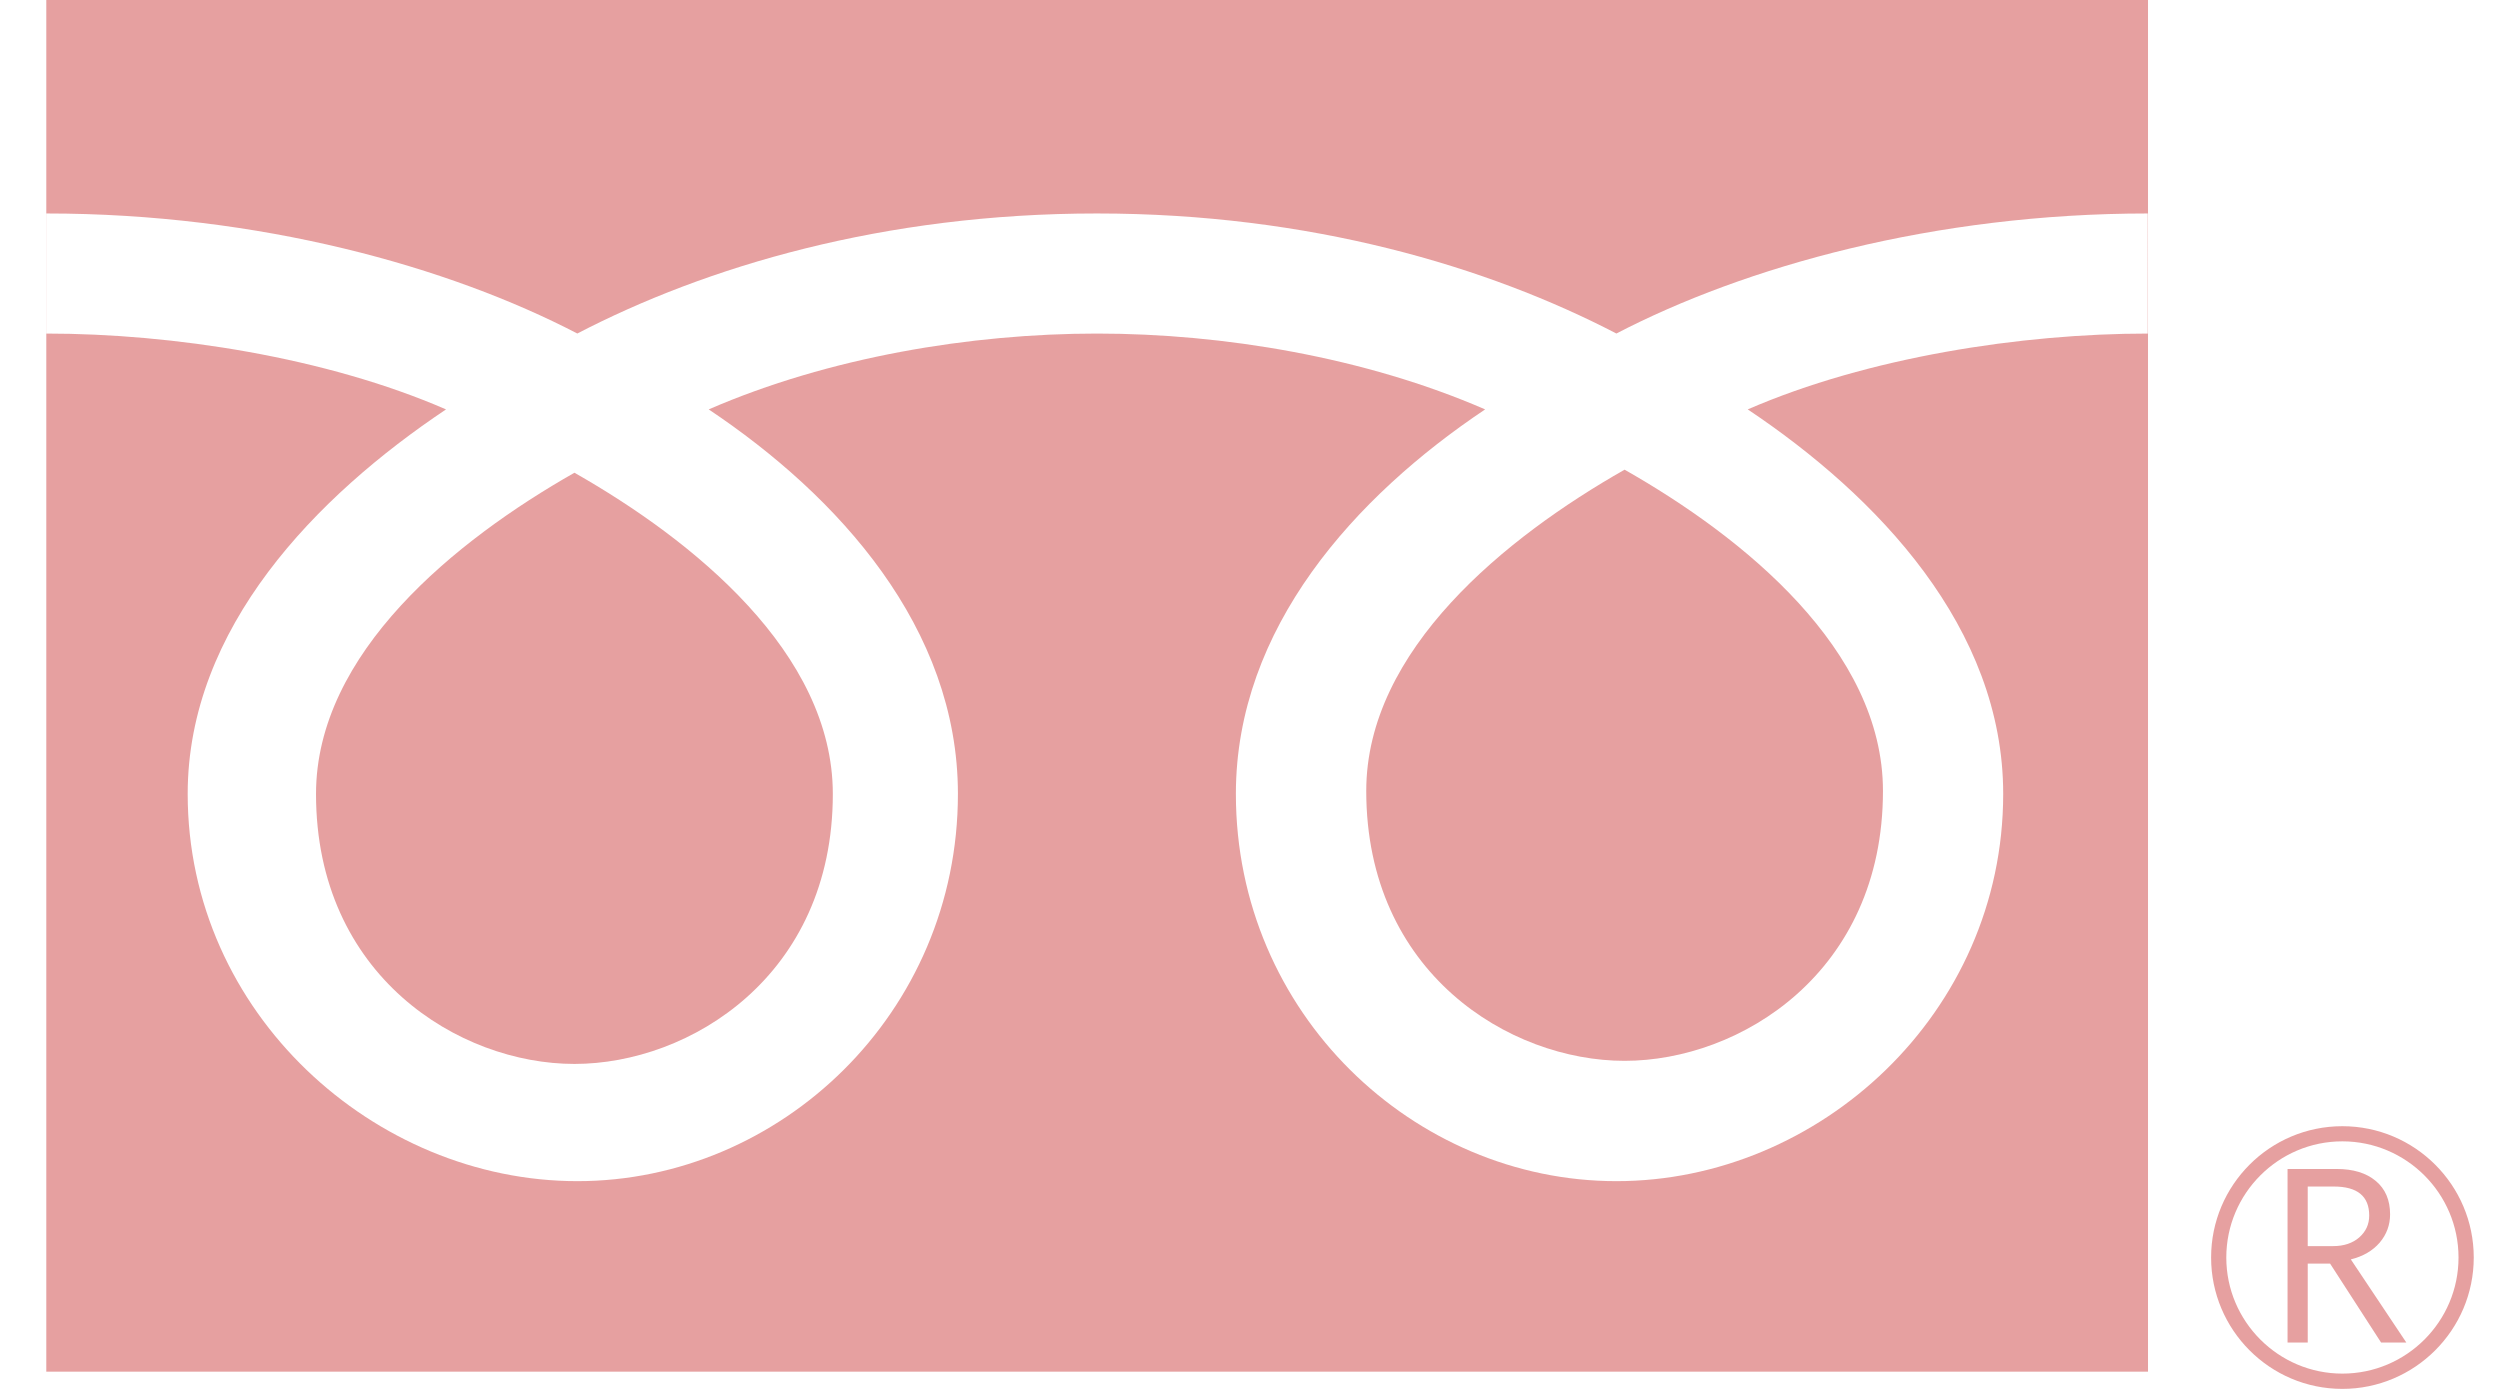 <?xml version="1.0" encoding="utf-8"?>
<!-- Generator: Adobe Illustrator 15.1.0, SVG Export Plug-In  -->
<!DOCTYPE svg PUBLIC "-//W3C//DTD SVG 1.1//EN" "http://www.w3.org/Graphics/SVG/1.1/DTD/svg11.dtd">
<svg version="1.1"
	 xmlns="http://www.w3.org/2000/svg" xmlns:xlink="http://www.w3.org/1999/xlink" xmlns:a="http://ns.adobe.com/AdobeSVGViewerExtensions/3.0/"
	 x="0px" y="0px" width="54px" height="30px" viewBox="-1 0 54 30" overflow="visible" enable-background="new -1 0 54 30"
	 xml:space="preserve">
<defs>
</defs>
<g>
	<path fill="#E6A0A0" d="M46.76,27.162c0,1.563,1.269,2.838,2.835,2.838c1.563,0,2.838-1.274,2.838-2.838
		c0-1.565-1.274-2.836-2.838-2.836C48.029,24.326,46.76,25.597,46.76,27.162 M47.088,27.163c0-1.384,1.125-2.51,2.507-2.51
		c1.381,0,2.509,1.126,2.509,2.51c0,1.38-1.125,2.507-2.509,2.507C48.213,29.67,47.088,28.543,47.088,27.163"/>
	<path fill="#E6A0A0" d="M50.976,28.998h-0.545l-1.101-1.704h-0.483v1.704h-0.436V25.25h1.061c0.355,0,0.638,0.085,0.844,0.258
		c0.207,0.172,0.31,0.413,0.31,0.722c0,0.229-0.075,0.434-0.225,0.611c-0.152,0.176-0.36,0.297-0.623,0.362L50.976,28.998
		 M48.847,26.916h0.551c0.229,0,0.418-0.063,0.562-0.188c0.142-0.126,0.215-0.28,0.215-0.472c0-0.418-0.256-0.627-0.766-0.627
		h-0.562V26.916z"/>
	<path fill="#E6A0A0" d="M28.511,17.085c0,3.926,3.09,5.829,5.58,5.829c2.491,0,5.581-1.903,5.581-5.829
		c0-3.049-3.017-5.484-5.581-6.94C31.529,11.601,28.511,14.036,28.511,17.085"/>
	<path fill="#E6A0A0" d="M5.826,17.15c0,3.928,3.092,5.831,5.582,5.831c2.49,0,5.581-1.903,5.581-5.831
		c0-3.048-3.019-5.482-5.581-6.939C8.844,11.668,5.826,14.103,5.826,17.15"/>
	<path fill="#E6A0A0" d="M0,29.628h45.397V0H0V29.628z M45.391,7.205c-2.727,0-6.042,0.51-8.64,1.638
		c2.806,1.876,5.518,4.718,5.518,8.306c0,4.742-3.975,8.364-8.354,8.364c-4.378,0-8.22-3.622-8.22-8.364
		c0-3.587,2.579-6.43,5.384-8.306c-2.598-1.128-5.658-1.638-8.385-1.638s-5.789,0.51-8.386,1.638
		c2.806,1.876,5.383,4.718,5.383,8.306c0,4.742-3.841,8.364-8.22,8.364s-8.417-3.622-8.417-8.364c0-3.587,2.776-6.43,5.58-8.306
		C6.036,7.715,2.728,7.205,0.002,7.205V4.611c4.611,0,8.693,1.15,11.468,2.593c2.776-1.443,6.61-2.593,11.223-2.593
		c4.611,0,8.445,1.15,11.221,2.593c2.775-1.443,6.863-2.593,11.477-2.593V7.205z"/>
</g>
</svg>
